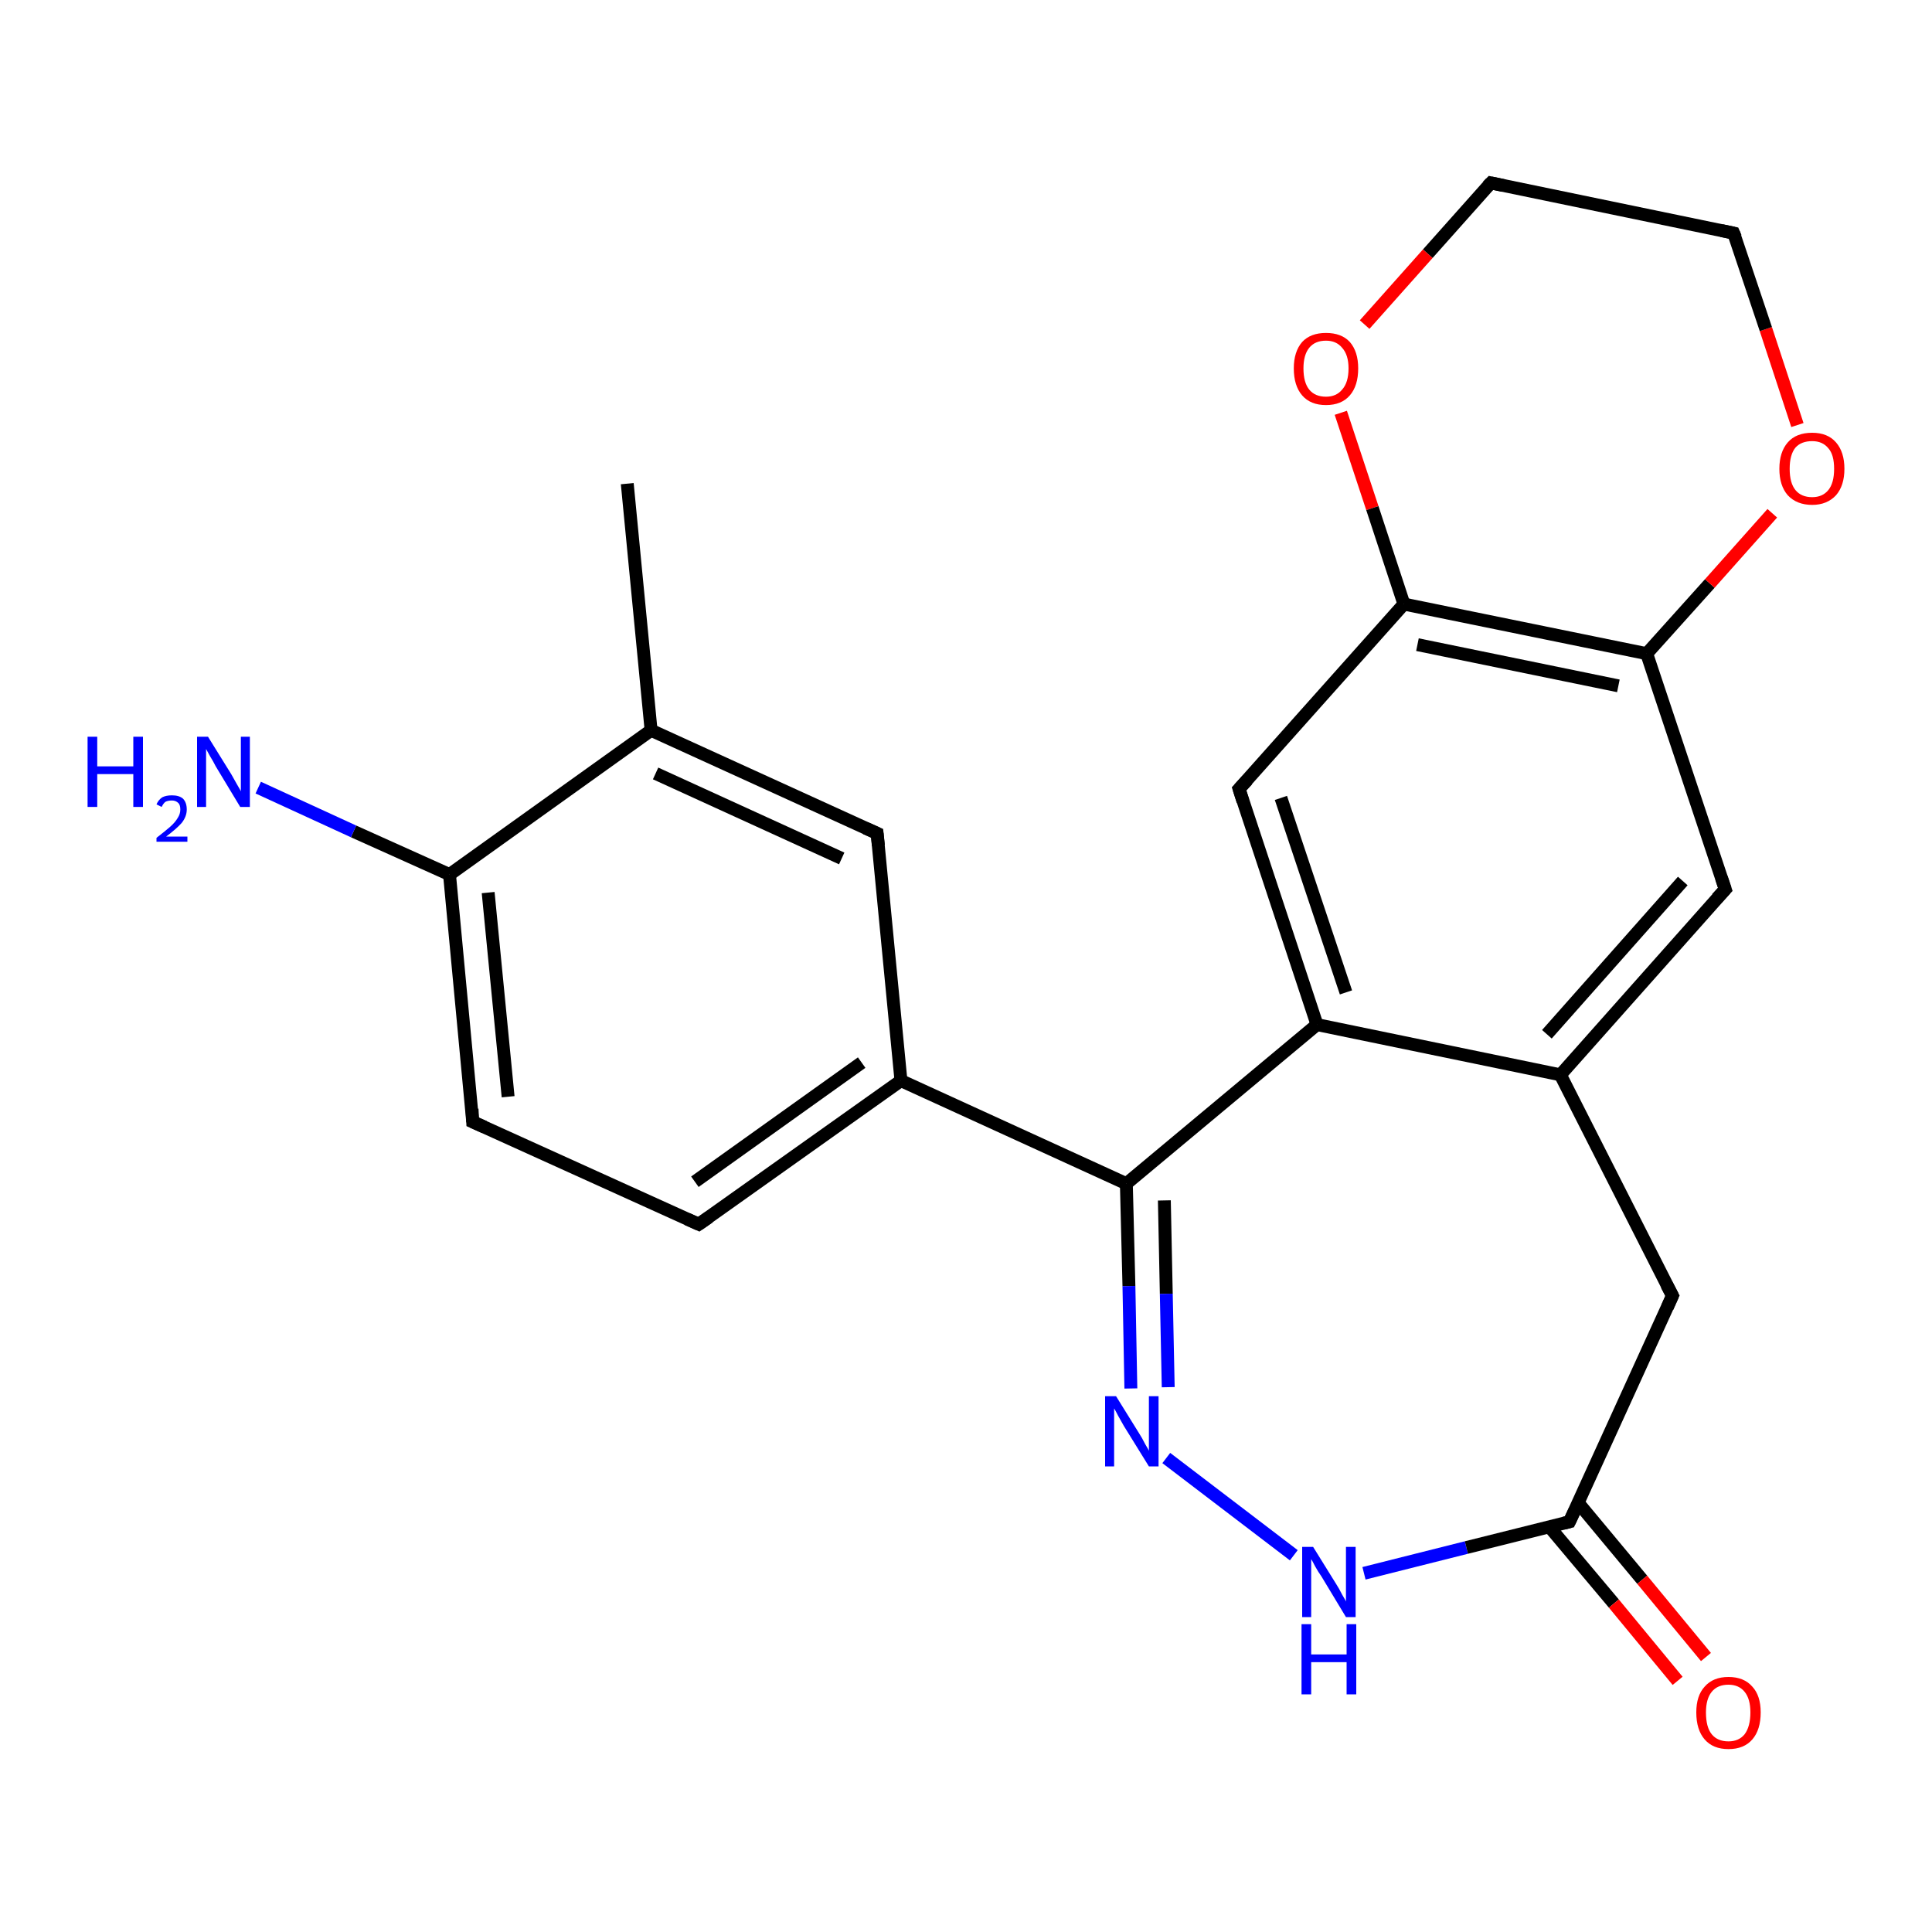 <?xml version='1.0' encoding='iso-8859-1'?>
<svg version='1.1' baseProfile='full'
              xmlns='http://www.w3.org/2000/svg'
                      xmlns:rdkit='http://www.rdkit.org/xml'
                      xmlns:xlink='http://www.w3.org/1999/xlink'
                  xml:space='preserve'
width='300px' height='300px' viewBox='0 0 300 300'>
<!-- END OF HEADER -->
<rect style='opacity:1.0;fill:#FFFFFF;stroke:none' width='300.0' height='300.0' x='0.0' y='0.0'> </rect>
<path class='bond-0 atom-0 atom-1' d='M 97.4,75.1 L 101.1,113.4' style='fill:none;fill-rule:evenodd;stroke:#000000;stroke-width:2.0px;stroke-linecap:butt;stroke-linejoin:miter;stroke-opacity:1' />
<path class='bond-1 atom-1 atom-2' d='M 101.1,113.4 L 136.2,129.4' style='fill:none;fill-rule:evenodd;stroke:#000000;stroke-width:2.0px;stroke-linecap:butt;stroke-linejoin:miter;stroke-opacity:1' />
<path class='bond-1 atom-1 atom-2' d='M 101.8,120.1 L 130.7,133.3' style='fill:none;fill-rule:evenodd;stroke:#000000;stroke-width:2.0px;stroke-linecap:butt;stroke-linejoin:miter;stroke-opacity:1' />
<path class='bond-2 atom-2 atom-3' d='M 136.2,129.4 L 139.9,167.8' style='fill:none;fill-rule:evenodd;stroke:#000000;stroke-width:2.0px;stroke-linecap:butt;stroke-linejoin:miter;stroke-opacity:1' />
<path class='bond-3 atom-3 atom-4' d='M 139.9,167.8 L 108.5,190.1' style='fill:none;fill-rule:evenodd;stroke:#000000;stroke-width:2.0px;stroke-linecap:butt;stroke-linejoin:miter;stroke-opacity:1' />
<path class='bond-3 atom-3 atom-4' d='M 133.8,165.0 L 107.9,183.5' style='fill:none;fill-rule:evenodd;stroke:#000000;stroke-width:2.0px;stroke-linecap:butt;stroke-linejoin:miter;stroke-opacity:1' />
<path class='bond-4 atom-4 atom-5' d='M 108.5,190.1 L 73.4,174.2' style='fill:none;fill-rule:evenodd;stroke:#000000;stroke-width:2.0px;stroke-linecap:butt;stroke-linejoin:miter;stroke-opacity:1' />
<path class='bond-5 atom-5 atom-6' d='M 73.4,174.2 L 69.8,135.8' style='fill:none;fill-rule:evenodd;stroke:#000000;stroke-width:2.0px;stroke-linecap:butt;stroke-linejoin:miter;stroke-opacity:1' />
<path class='bond-5 atom-5 atom-6' d='M 78.9,170.3 L 75.8,138.6' style='fill:none;fill-rule:evenodd;stroke:#000000;stroke-width:2.0px;stroke-linecap:butt;stroke-linejoin:miter;stroke-opacity:1' />
<path class='bond-6 atom-6 atom-7' d='M 69.8,135.8 L 54.9,129.1' style='fill:none;fill-rule:evenodd;stroke:#000000;stroke-width:2.0px;stroke-linecap:butt;stroke-linejoin:miter;stroke-opacity:1' />
<path class='bond-6 atom-6 atom-7' d='M 54.9,129.1 L 40.1,122.3' style='fill:none;fill-rule:evenodd;stroke:#0000FF;stroke-width:2.0px;stroke-linecap:butt;stroke-linejoin:miter;stroke-opacity:1' />
<path class='bond-7 atom-3 atom-8' d='M 139.9,167.8 L 174.9,183.8' style='fill:none;fill-rule:evenodd;stroke:#000000;stroke-width:2.0px;stroke-linecap:butt;stroke-linejoin:miter;stroke-opacity:1' />
<path class='bond-8 atom-8 atom-9' d='M 174.9,183.8 L 175.3,199.7' style='fill:none;fill-rule:evenodd;stroke:#000000;stroke-width:2.0px;stroke-linecap:butt;stroke-linejoin:miter;stroke-opacity:1' />
<path class='bond-8 atom-8 atom-9' d='M 175.3,199.7 L 175.6,215.6' style='fill:none;fill-rule:evenodd;stroke:#0000FF;stroke-width:2.0px;stroke-linecap:butt;stroke-linejoin:miter;stroke-opacity:1' />
<path class='bond-8 atom-8 atom-9' d='M 180.8,186.4 L 181.1,200.9' style='fill:none;fill-rule:evenodd;stroke:#000000;stroke-width:2.0px;stroke-linecap:butt;stroke-linejoin:miter;stroke-opacity:1' />
<path class='bond-8 atom-8 atom-9' d='M 181.1,200.9 L 181.4,215.4' style='fill:none;fill-rule:evenodd;stroke:#0000FF;stroke-width:2.0px;stroke-linecap:butt;stroke-linejoin:miter;stroke-opacity:1' />
<path class='bond-9 atom-9 atom-10' d='M 181.1,226.4 L 200.9,241.5' style='fill:none;fill-rule:evenodd;stroke:#0000FF;stroke-width:2.0px;stroke-linecap:butt;stroke-linejoin:miter;stroke-opacity:1' />
<path class='bond-10 atom-10 atom-11' d='M 211.8,244.3 L 227.7,240.3' style='fill:none;fill-rule:evenodd;stroke:#0000FF;stroke-width:2.0px;stroke-linecap:butt;stroke-linejoin:miter;stroke-opacity:1' />
<path class='bond-10 atom-10 atom-11' d='M 227.7,240.3 L 243.7,236.3' style='fill:none;fill-rule:evenodd;stroke:#000000;stroke-width:2.0px;stroke-linecap:butt;stroke-linejoin:miter;stroke-opacity:1' />
<path class='bond-11 atom-11 atom-12' d='M 240.6,237.1 L 250.6,249.0' style='fill:none;fill-rule:evenodd;stroke:#000000;stroke-width:2.0px;stroke-linecap:butt;stroke-linejoin:miter;stroke-opacity:1' />
<path class='bond-11 atom-11 atom-12' d='M 250.6,249.0 L 260.5,261.0' style='fill:none;fill-rule:evenodd;stroke:#FF0000;stroke-width:2.0px;stroke-linecap:butt;stroke-linejoin:miter;stroke-opacity:1' />
<path class='bond-11 atom-11 atom-12' d='M 245.1,233.4 L 255.0,245.3' style='fill:none;fill-rule:evenodd;stroke:#000000;stroke-width:2.0px;stroke-linecap:butt;stroke-linejoin:miter;stroke-opacity:1' />
<path class='bond-11 atom-11 atom-12' d='M 255.0,245.3 L 264.9,257.3' style='fill:none;fill-rule:evenodd;stroke:#FF0000;stroke-width:2.0px;stroke-linecap:butt;stroke-linejoin:miter;stroke-opacity:1' />
<path class='bond-12 atom-11 atom-13' d='M 243.7,236.3 L 259.7,201.2' style='fill:none;fill-rule:evenodd;stroke:#000000;stroke-width:2.0px;stroke-linecap:butt;stroke-linejoin:miter;stroke-opacity:1' />
<path class='bond-13 atom-13 atom-14' d='M 259.7,201.2 L 242.3,166.9' style='fill:none;fill-rule:evenodd;stroke:#000000;stroke-width:2.0px;stroke-linecap:butt;stroke-linejoin:miter;stroke-opacity:1' />
<path class='bond-14 atom-14 atom-15' d='M 242.3,166.9 L 267.9,138.1' style='fill:none;fill-rule:evenodd;stroke:#000000;stroke-width:2.0px;stroke-linecap:butt;stroke-linejoin:miter;stroke-opacity:1' />
<path class='bond-14 atom-14 atom-15' d='M 240.2,160.6 L 261.3,136.8' style='fill:none;fill-rule:evenodd;stroke:#000000;stroke-width:2.0px;stroke-linecap:butt;stroke-linejoin:miter;stroke-opacity:1' />
<path class='bond-15 atom-15 atom-16' d='M 267.9,138.1 L 255.7,101.5' style='fill:none;fill-rule:evenodd;stroke:#000000;stroke-width:2.0px;stroke-linecap:butt;stroke-linejoin:miter;stroke-opacity:1' />
<path class='bond-16 atom-16 atom-17' d='M 255.7,101.5 L 265.5,90.6' style='fill:none;fill-rule:evenodd;stroke:#000000;stroke-width:2.0px;stroke-linecap:butt;stroke-linejoin:miter;stroke-opacity:1' />
<path class='bond-16 atom-16 atom-17' d='M 265.5,90.6 L 275.2,79.7' style='fill:none;fill-rule:evenodd;stroke:#FF0000;stroke-width:2.0px;stroke-linecap:butt;stroke-linejoin:miter;stroke-opacity:1' />
<path class='bond-17 atom-17 atom-18' d='M 279.1,66.0 L 274.2,51.1' style='fill:none;fill-rule:evenodd;stroke:#FF0000;stroke-width:2.0px;stroke-linecap:butt;stroke-linejoin:miter;stroke-opacity:1' />
<path class='bond-17 atom-17 atom-18' d='M 274.2,51.1 L 269.2,36.2' style='fill:none;fill-rule:evenodd;stroke:#000000;stroke-width:2.0px;stroke-linecap:butt;stroke-linejoin:miter;stroke-opacity:1' />
<path class='bond-18 atom-18 atom-19' d='M 269.2,36.2 L 231.5,28.4' style='fill:none;fill-rule:evenodd;stroke:#000000;stroke-width:2.0px;stroke-linecap:butt;stroke-linejoin:miter;stroke-opacity:1' />
<path class='bond-19 atom-19 atom-20' d='M 231.5,28.4 L 221.7,39.4' style='fill:none;fill-rule:evenodd;stroke:#000000;stroke-width:2.0px;stroke-linecap:butt;stroke-linejoin:miter;stroke-opacity:1' />
<path class='bond-19 atom-19 atom-20' d='M 221.7,39.4 L 211.9,50.4' style='fill:none;fill-rule:evenodd;stroke:#FF0000;stroke-width:2.0px;stroke-linecap:butt;stroke-linejoin:miter;stroke-opacity:1' />
<path class='bond-20 atom-20 atom-21' d='M 208.2,64.1 L 213.1,78.9' style='fill:none;fill-rule:evenodd;stroke:#FF0000;stroke-width:2.0px;stroke-linecap:butt;stroke-linejoin:miter;stroke-opacity:1' />
<path class='bond-20 atom-20 atom-21' d='M 213.1,78.9 L 218.0,93.8' style='fill:none;fill-rule:evenodd;stroke:#000000;stroke-width:2.0px;stroke-linecap:butt;stroke-linejoin:miter;stroke-opacity:1' />
<path class='bond-21 atom-21 atom-22' d='M 218.0,93.8 L 192.4,122.5' style='fill:none;fill-rule:evenodd;stroke:#000000;stroke-width:2.0px;stroke-linecap:butt;stroke-linejoin:miter;stroke-opacity:1' />
<path class='bond-22 atom-22 atom-23' d='M 192.4,122.5 L 204.5,159.1' style='fill:none;fill-rule:evenodd;stroke:#000000;stroke-width:2.0px;stroke-linecap:butt;stroke-linejoin:miter;stroke-opacity:1' />
<path class='bond-22 atom-22 atom-23' d='M 198.9,123.9 L 209.0,154.1' style='fill:none;fill-rule:evenodd;stroke:#000000;stroke-width:2.0px;stroke-linecap:butt;stroke-linejoin:miter;stroke-opacity:1' />
<path class='bond-23 atom-6 atom-1' d='M 69.8,135.8 L 101.1,113.4' style='fill:none;fill-rule:evenodd;stroke:#000000;stroke-width:2.0px;stroke-linecap:butt;stroke-linejoin:miter;stroke-opacity:1' />
<path class='bond-24 atom-23 atom-8' d='M 204.5,159.1 L 174.9,183.8' style='fill:none;fill-rule:evenodd;stroke:#000000;stroke-width:2.0px;stroke-linecap:butt;stroke-linejoin:miter;stroke-opacity:1' />
<path class='bond-25 atom-23 atom-14' d='M 204.5,159.1 L 242.3,166.9' style='fill:none;fill-rule:evenodd;stroke:#000000;stroke-width:2.0px;stroke-linecap:butt;stroke-linejoin:miter;stroke-opacity:1' />
<path class='bond-26 atom-21 atom-16' d='M 218.0,93.8 L 255.7,101.5' style='fill:none;fill-rule:evenodd;stroke:#000000;stroke-width:2.0px;stroke-linecap:butt;stroke-linejoin:miter;stroke-opacity:1' />
<path class='bond-26 atom-21 atom-16' d='M 220.1,100.1 L 251.3,106.5' style='fill:none;fill-rule:evenodd;stroke:#000000;stroke-width:2.0px;stroke-linecap:butt;stroke-linejoin:miter;stroke-opacity:1' />
<path d='M 134.4,128.6 L 136.2,129.4 L 136.4,131.3' style='fill:none;stroke:#000000;stroke-width:2.0px;stroke-linecap:butt;stroke-linejoin:miter;stroke-opacity:1;' />
<path d='M 110.1,189.0 L 108.5,190.1 L 106.7,189.3' style='fill:none;stroke:#000000;stroke-width:2.0px;stroke-linecap:butt;stroke-linejoin:miter;stroke-opacity:1;' />
<path d='M 75.2,175.0 L 73.4,174.2 L 73.3,172.2' style='fill:none;stroke:#000000;stroke-width:2.0px;stroke-linecap:butt;stroke-linejoin:miter;stroke-opacity:1;' />
<path d='M 242.9,236.5 L 243.7,236.3 L 244.5,234.6' style='fill:none;stroke:#000000;stroke-width:2.0px;stroke-linecap:butt;stroke-linejoin:miter;stroke-opacity:1;' />
<path d='M 258.9,203.0 L 259.7,201.2 L 258.8,199.5' style='fill:none;stroke:#000000;stroke-width:2.0px;stroke-linecap:butt;stroke-linejoin:miter;stroke-opacity:1;' />
<path d='M 266.6,139.5 L 267.9,138.1 L 267.3,136.3' style='fill:none;stroke:#000000;stroke-width:2.0px;stroke-linecap:butt;stroke-linejoin:miter;stroke-opacity:1;' />
<path d='M 269.5,36.9 L 269.2,36.2 L 267.3,35.8' style='fill:none;stroke:#000000;stroke-width:2.0px;stroke-linecap:butt;stroke-linejoin:miter;stroke-opacity:1;' />
<path d='M 233.4,28.8 L 231.5,28.4 L 231.0,28.9' style='fill:none;stroke:#000000;stroke-width:2.0px;stroke-linecap:butt;stroke-linejoin:miter;stroke-opacity:1;' />
<path d='M 193.7,121.1 L 192.4,122.5 L 193.0,124.4' style='fill:none;stroke:#000000;stroke-width:2.0px;stroke-linecap:butt;stroke-linejoin:miter;stroke-opacity:1;' />
<path class='atom-7' d='M 13.6 114.4
L 15.1 114.4
L 15.1 119.0
L 20.7 119.0
L 20.7 114.4
L 22.2 114.4
L 22.2 125.3
L 20.7 125.3
L 20.7 120.2
L 15.1 120.2
L 15.1 125.3
L 13.6 125.3
L 13.6 114.4
' fill='#0000FF'/>
<path class='atom-7' d='M 24.3 124.9
Q 24.6 124.2, 25.2 123.8
Q 25.8 123.5, 26.7 123.5
Q 27.8 123.5, 28.4 124.0
Q 29.0 124.6, 29.0 125.7
Q 29.0 126.8, 28.2 127.8
Q 27.4 128.7, 25.8 129.9
L 29.1 129.9
L 29.1 130.7
L 24.3 130.7
L 24.3 130.1
Q 25.6 129.1, 26.4 128.4
Q 27.2 127.7, 27.6 127.0
Q 28.0 126.4, 28.0 125.7
Q 28.0 125.0, 27.7 124.7
Q 27.3 124.3, 26.7 124.3
Q 26.1 124.3, 25.7 124.5
Q 25.4 124.7, 25.1 125.3
L 24.3 124.9
' fill='#0000FF'/>
<path class='atom-7' d='M 32.3 114.4
L 35.9 120.2
Q 36.2 120.7, 36.8 121.8
Q 37.4 122.8, 37.4 122.9
L 37.4 114.4
L 38.8 114.4
L 38.8 125.3
L 37.3 125.3
L 33.5 119.0
Q 33.1 118.2, 32.6 117.4
Q 32.1 116.5, 32.0 116.3
L 32.0 125.3
L 30.6 125.3
L 30.6 114.4
L 32.3 114.4
' fill='#0000FF'/>
<path class='atom-9' d='M 173.3 216.8
L 176.9 222.6
Q 177.3 223.2, 177.8 224.2
Q 178.4 225.2, 178.4 225.3
L 178.4 216.8
L 179.9 216.8
L 179.9 227.7
L 178.4 227.7
L 174.5 221.4
Q 174.1 220.7, 173.6 219.8
Q 173.2 219.0, 173.0 218.7
L 173.0 227.7
L 171.6 227.7
L 171.6 216.8
L 173.3 216.8
' fill='#0000FF'/>
<path class='atom-10' d='M 203.9 240.2
L 207.5 246.0
Q 207.9 246.6, 208.4 247.6
Q 209.0 248.6, 209.0 248.7
L 209.0 240.2
L 210.5 240.2
L 210.5 251.1
L 209.0 251.1
L 205.2 244.8
Q 204.7 244.1, 204.2 243.2
Q 203.8 242.4, 203.6 242.1
L 203.6 251.1
L 202.2 251.1
L 202.2 240.2
L 203.9 240.2
' fill='#0000FF'/>
<path class='atom-10' d='M 202.1 252.2
L 203.6 252.2
L 203.6 256.9
L 209.1 256.9
L 209.1 252.2
L 210.6 252.2
L 210.6 263.1
L 209.1 263.1
L 209.1 258.1
L 203.6 258.1
L 203.6 263.1
L 202.1 263.1
L 202.1 252.2
' fill='#0000FF'/>
<path class='atom-12' d='M 263.4 265.9
Q 263.4 263.3, 264.7 261.9
Q 266.0 260.4, 268.4 260.4
Q 270.8 260.4, 272.1 261.9
Q 273.4 263.3, 273.4 265.9
Q 273.4 268.6, 272.1 270.1
Q 270.8 271.6, 268.4 271.6
Q 266.0 271.6, 264.7 270.1
Q 263.4 268.6, 263.4 265.9
M 268.4 270.4
Q 270.0 270.4, 270.9 269.3
Q 271.8 268.1, 271.8 265.9
Q 271.8 263.8, 270.9 262.7
Q 270.0 261.6, 268.4 261.6
Q 266.7 261.6, 265.8 262.7
Q 264.9 263.8, 264.9 265.9
Q 264.9 268.2, 265.8 269.3
Q 266.7 270.4, 268.4 270.4
' fill='#FF0000'/>
<path class='atom-17' d='M 276.3 72.8
Q 276.3 70.2, 277.6 68.7
Q 278.9 67.2, 281.4 67.2
Q 283.8 67.2, 285.1 68.7
Q 286.4 70.2, 286.4 72.8
Q 286.4 75.4, 285.1 76.9
Q 283.7 78.4, 281.4 78.4
Q 279.0 78.4, 277.6 76.9
Q 276.3 75.4, 276.3 72.8
M 281.4 77.2
Q 283.0 77.2, 283.9 76.1
Q 284.8 75.0, 284.8 72.8
Q 284.8 70.6, 283.9 69.6
Q 283.0 68.5, 281.4 68.5
Q 279.7 68.5, 278.8 69.5
Q 277.9 70.6, 277.9 72.8
Q 277.9 75.0, 278.8 76.1
Q 279.7 77.2, 281.4 77.2
' fill='#FF0000'/>
<path class='atom-20' d='M 200.9 57.2
Q 200.9 54.6, 202.2 53.1
Q 203.5 51.7, 205.9 51.7
Q 208.3 51.7, 209.6 53.1
Q 210.9 54.6, 210.9 57.2
Q 210.9 59.9, 209.6 61.4
Q 208.3 62.9, 205.9 62.9
Q 203.5 62.9, 202.2 61.4
Q 200.9 59.9, 200.9 57.2
M 205.9 61.6
Q 207.5 61.6, 208.4 60.5
Q 209.4 59.4, 209.4 57.2
Q 209.4 55.1, 208.4 54.0
Q 207.5 52.9, 205.9 52.9
Q 204.2 52.9, 203.3 54.0
Q 202.4 55.1, 202.4 57.2
Q 202.4 59.4, 203.3 60.5
Q 204.2 61.6, 205.9 61.6
' fill='#FF0000'/>
</svg>
